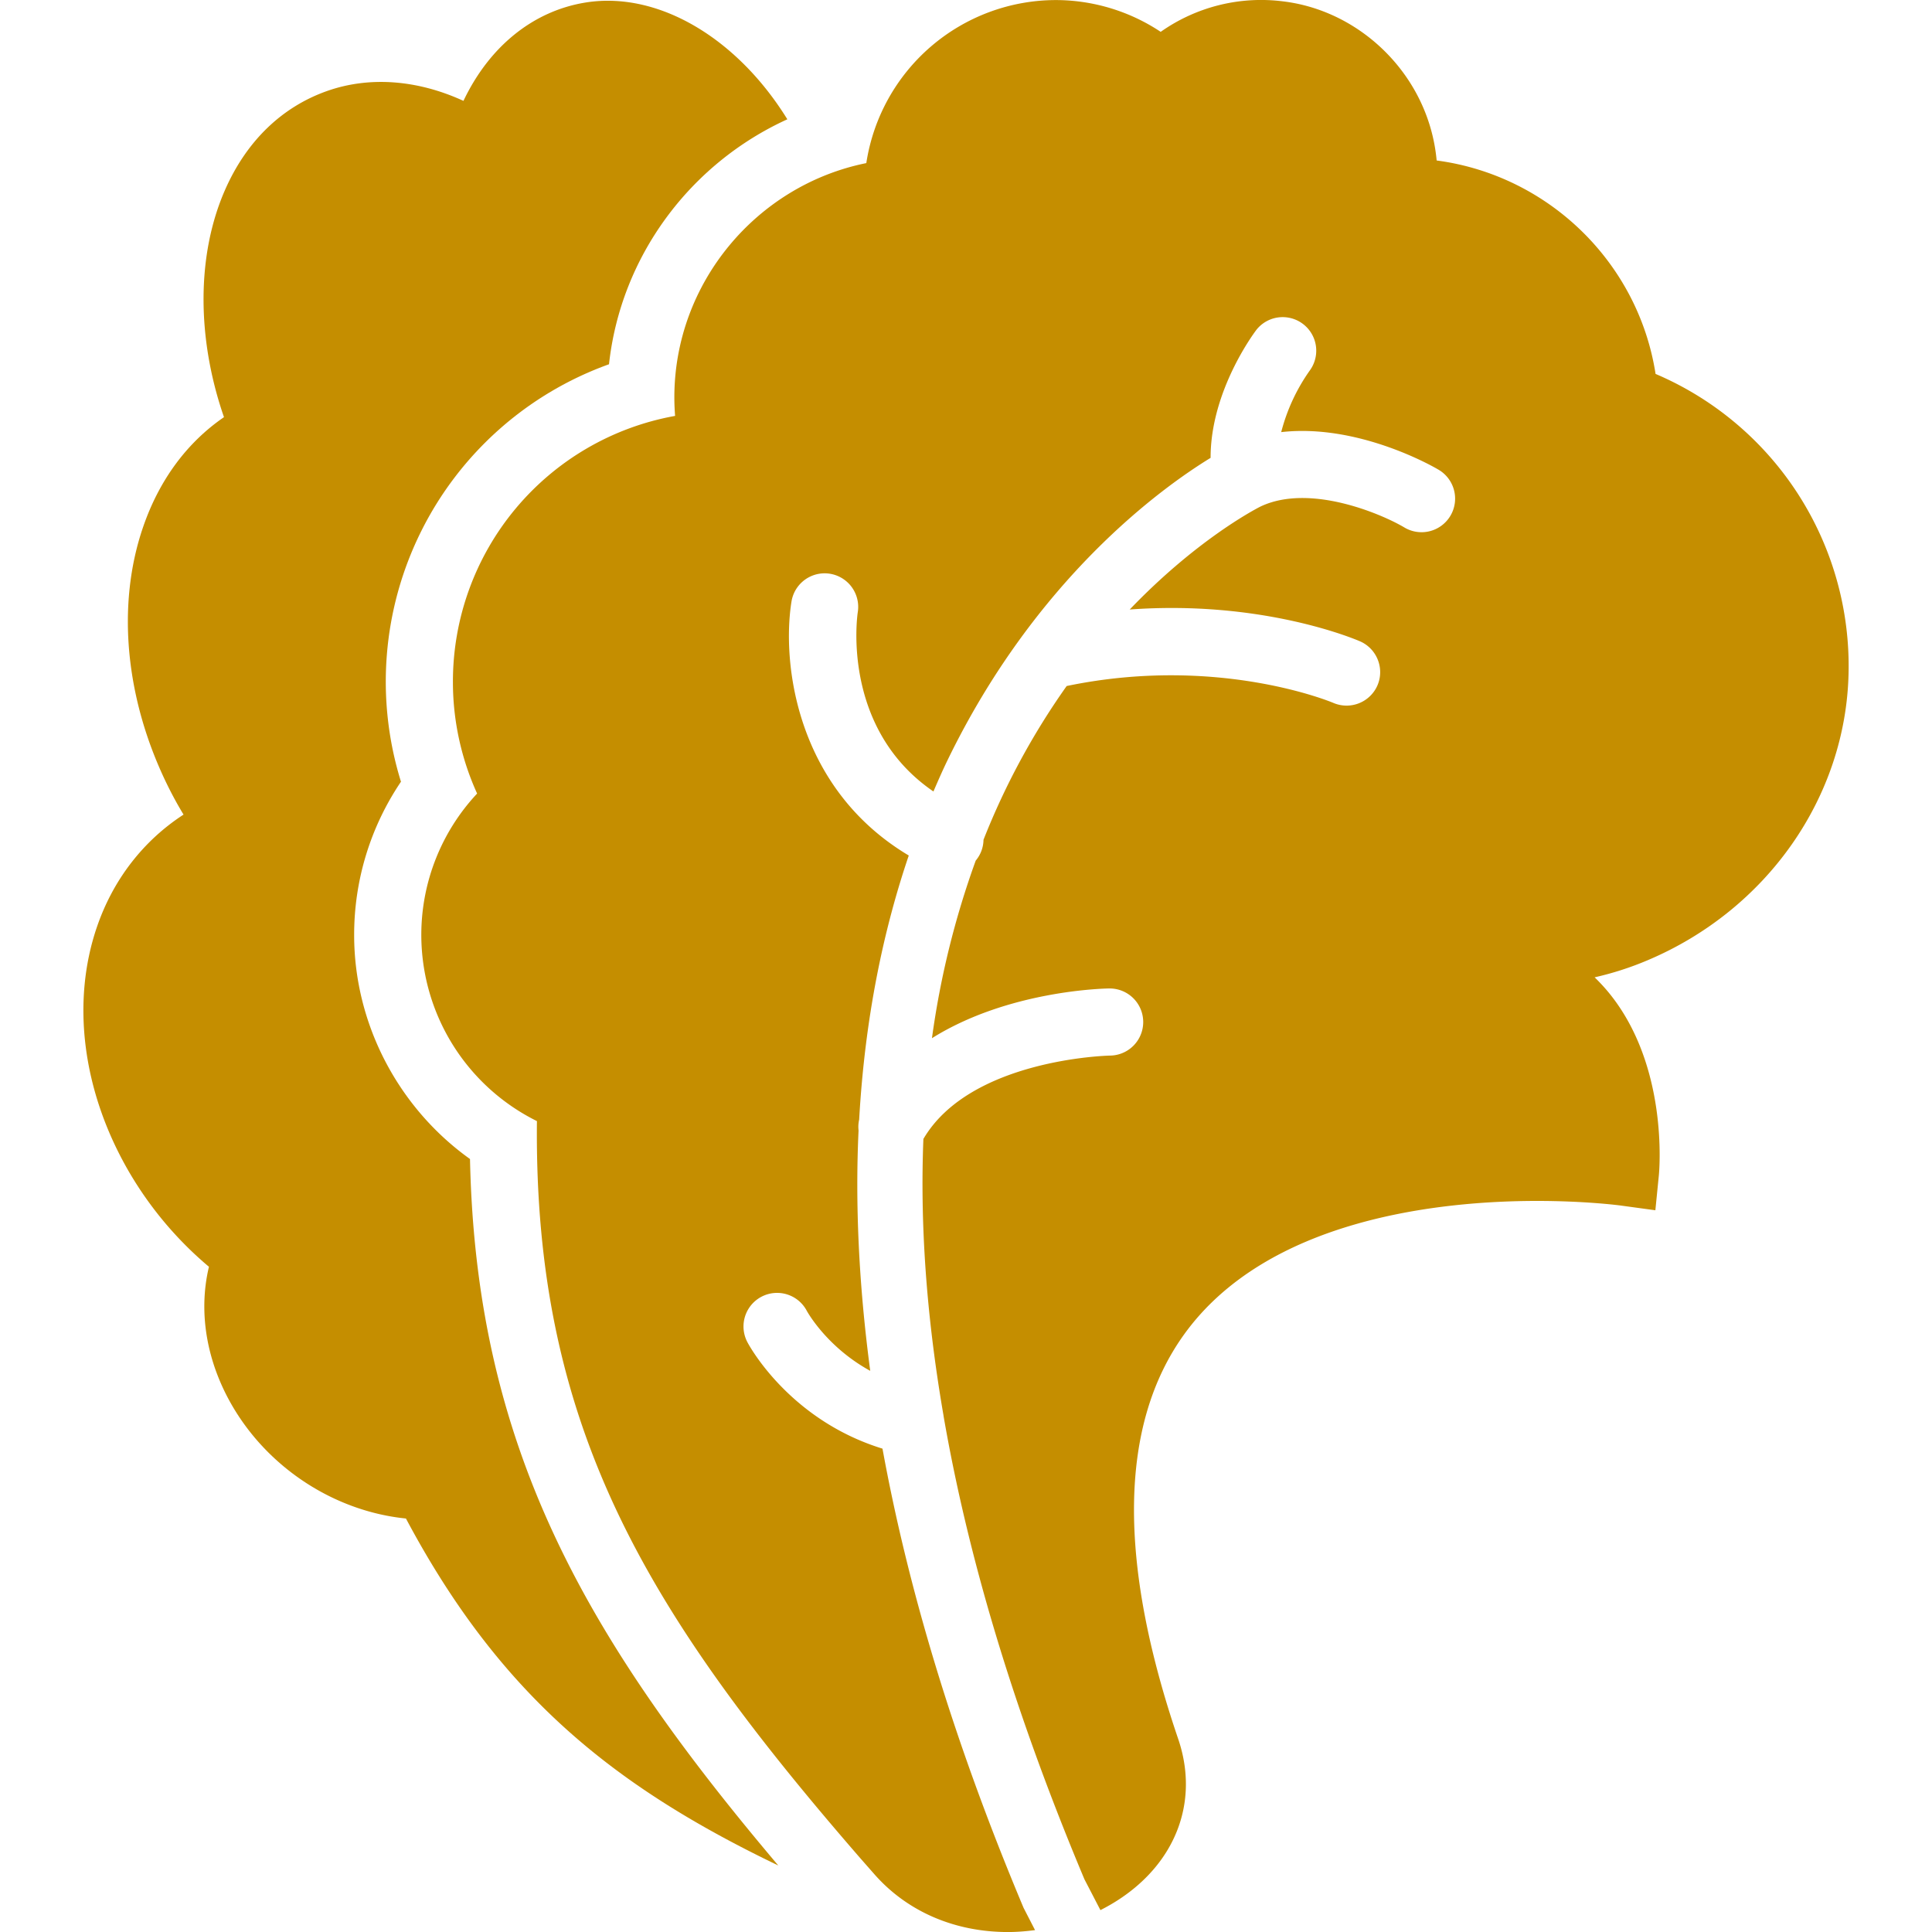 <?xml version="1.0" encoding="UTF-8"?>
<svg xmlns="http://www.w3.org/2000/svg" xmlns:xlink="http://www.w3.org/1999/xlink" xmlns:svgjs="http://svgjs.com/svgjs" version="1.1" width="512" height="512" x="0" y="0" viewBox="0 0 57.569 57.569" style="enable-background:new 0 0 512 512" xml:space="preserve" class="">
  <g>
    <path d="M10.553 27.865a8.14 8.14 0 0 1 1.395-4.572 10.05 10.05 0 0 1 6.199-12.439c.351-3.212 2.411-5.976 5.314-7.299C21.969 1.14 19.614-.276 17.443.076c-1.569.255-2.869 1.321-3.633 2.93-1.375-.632-2.805-.737-4.059-.296-1.357.478-2.411 1.5-3.048 2.955-.845 1.927-.846 4.407-.029 6.765-1.101.756-1.924 1.867-2.405 3.26-.809 2.339-.539 5.161.74 7.746.14.282.293.562.46.837-1.201.781-2.1 1.939-2.582 3.352-.766 2.242-.427 4.884.93 7.246a10.818 10.818 0 0 0 2.409 2.876c-.321 1.344-.078 2.821.704 4.158 1.093 1.865 3.062 3.13 5.166 3.343 2.818 5.296 6.224 7.998 11.095 10.339-5.787-6.841-9.005-12.507-9.186-21.051-2.13-1.521-3.452-4.02-3.452-6.671z" fill="#c58e00" data-original="#000000" opacity="1" class=""></path>
    <path d="M55.083 20.053a9.46 9.46 0 0 0-5.751-8.911c-.517-3.323-3.195-5.92-6.523-6.36a5.206 5.206 0 0 0-.188-.987C42.034 1.791 40.267.282 38.226.04a5.187 5.187 0 0 0-3.64.909 5.66 5.66 0 0 0-3.123-.947 5.723 5.723 0 0 0-5.649 4.858c-3.269.66-5.72 3.573-5.72 6.981 0 .183.008.366.022.552a8.043 8.043 0 0 0-6.62 7.932c0 1.144.247 2.278.721 3.321a6.163 6.163 0 0 0-1.663 4.22 6.195 6.195 0 0 0 3.445 5.54c-.092 9.063 3.209 14.565 9.649 21.979l.363.413.066.075c.976 1.095 2.381 1.697 3.958 1.697.273 0 .542-.023.807-.057l-.342-.664c-2.149-5.111-3.468-9.649-4.204-13.683-2.773-.854-3.972-3.07-4.025-3.172a1 1 0 0 1 1.768-.937c.037.069.619 1.093 1.892 1.791-.348-2.617-.449-5.007-.348-7.161a.97.97 0 0 1 .018-.326c.174-3.079.736-5.685 1.478-7.869-3.369-2.009-3.785-5.749-3.495-7.564a1 1 0 0 1 1.976.312c-.025.161-.474 3.478 2.254 5.344.136-.315.273-.628.415-.921 2.63-5.428 6.389-8.129 7.844-9.02-.003-2.003 1.31-3.743 1.372-3.824a1 1 0 0 1 1.589 1.213 5.593 5.593 0 0 0-.857 1.844c2.303-.261 4.551 1.039 4.665 1.107a1 1 0 1 1-1.014 1.723c-.697-.407-2.819-1.306-4.273-.61-.253.129-1.955 1.045-3.892 3.066 3.967-.289 6.726.889 6.865.949.505.223.735.813.514 1.318a1.003 1.003 0 0 1-1.316.514c-.075-.032-3.458-1.434-7.942-.501a21.67 21.67 0 0 0-2.478 4.581.987.987 0 0 1-.232.621 25.721 25.721 0 0 0-1.304 5.292c2.261-1.418 5.113-1.48 5.276-1.482h.012a1 1 0 0 1 .014 2c-.042.001-4.157.097-5.557 2.484-.098 2.439.071 5.162.591 8.192a.786.786 0 0 1 .011.07c.7 4.039 2.016 8.61 4.197 13.799l.476.918c.734-.37 1.366-.882 1.817-1.512.753-1.052.931-2.328.499-3.593-1.808-5.305-1.752-9.353.166-12.033 2.486-3.475 7.664-3.994 10.528-3.994 1.475 0 2.488.136 2.498.138l1.028.14.103-1.032c.014-.136.309-3.358-1.571-5.547a5.595 5.595 0 0 0-.342-.362 9.216 9.216 0 0 0 1.572-.506c3.564-1.503 5.918-4.865 5.995-8.563z" fill="#c58e00" data-original="#000000" opacity="1" class=""></path>
  </g>
</svg>
